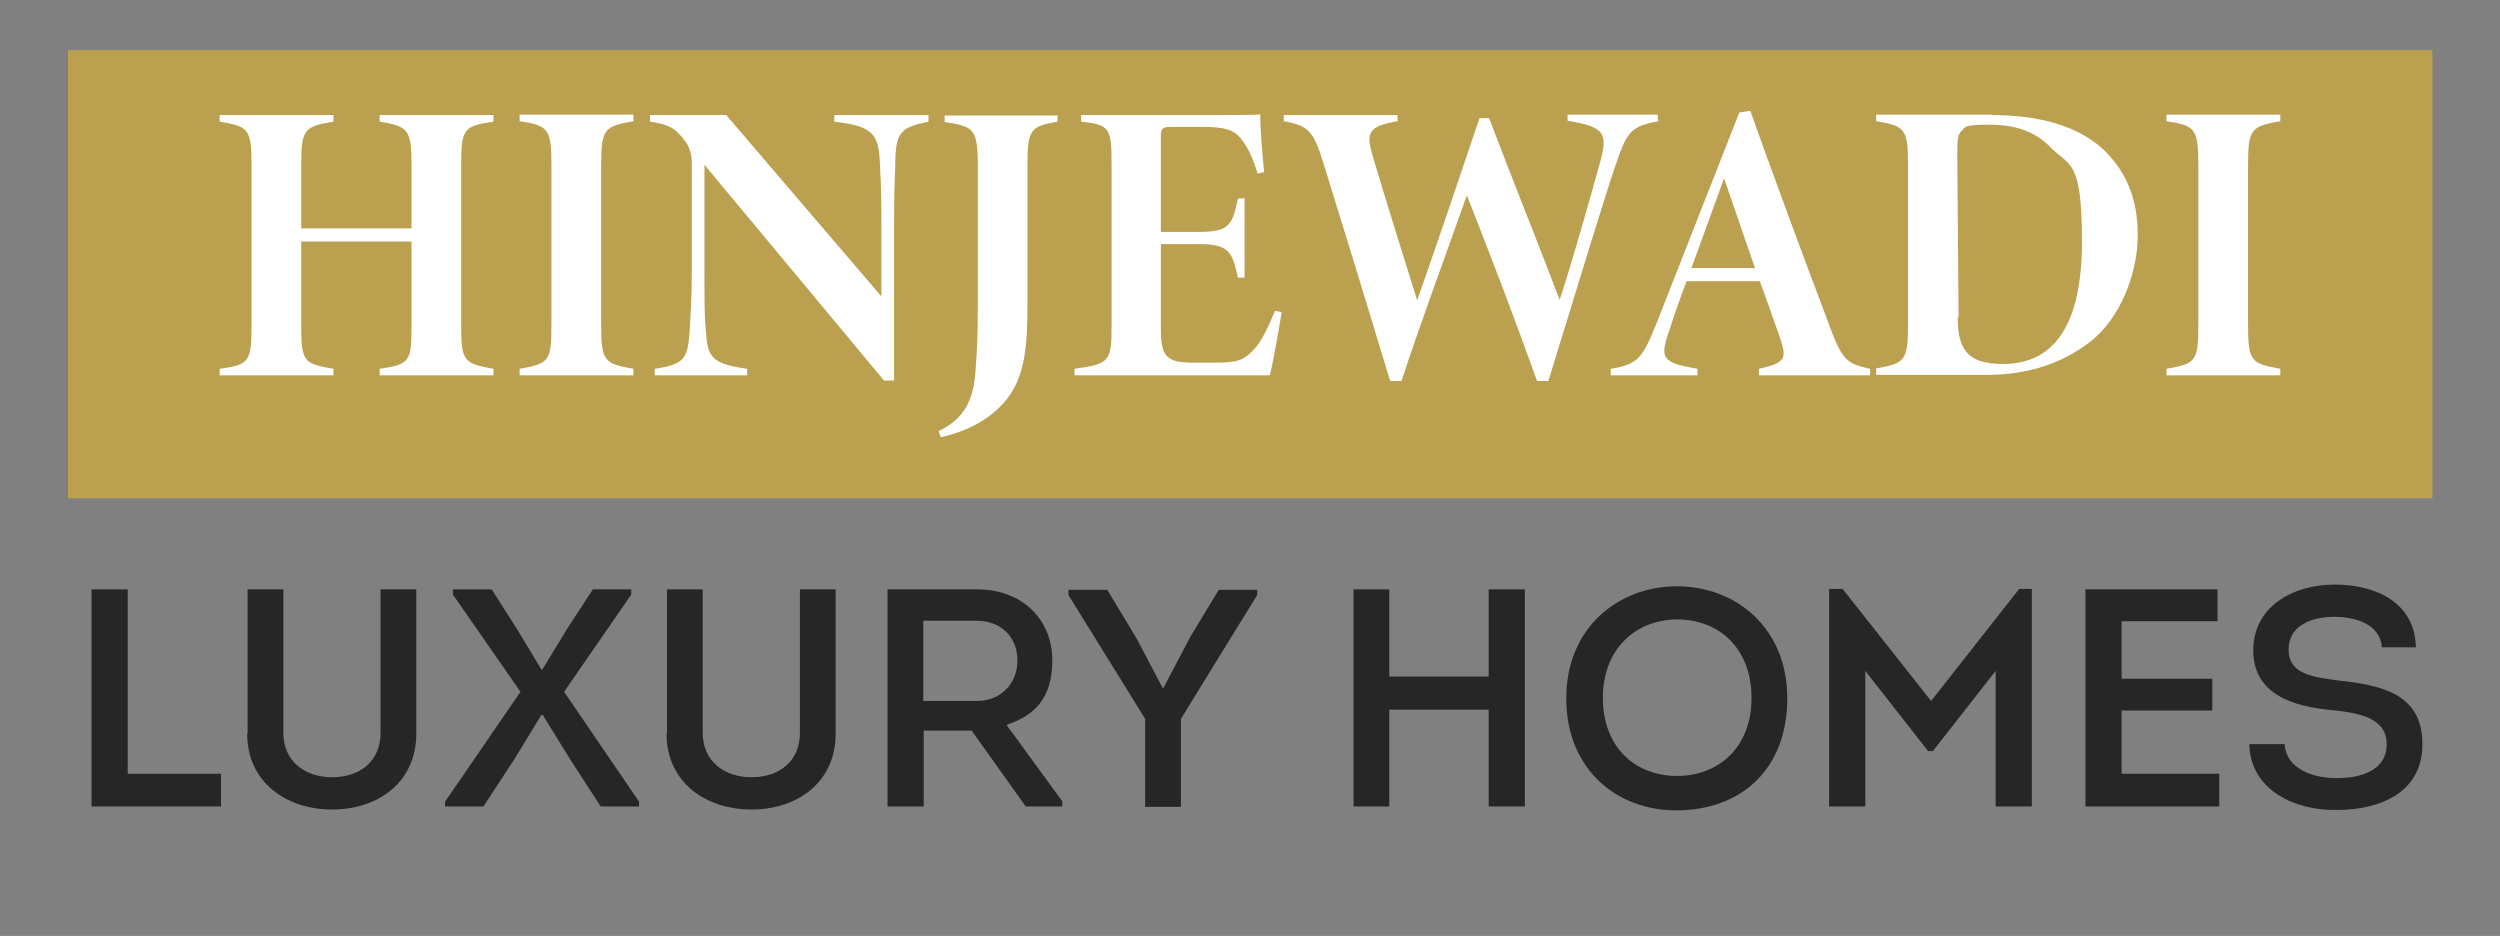 <?xml version="1.0" encoding="UTF-8"?>
<svg id="Layer_1" xmlns="http://www.w3.org/2000/svg" version="1.1" viewBox="0 0 573.5 214.7">
  <rect x="0" y="0" width="573.5" height="214.7" fill="#808080" stroke="none"/>
  <!-- Generator: Adobe Illustrator 29.3.1, SVG Export Plug-In . SVG Version: 2.1.0 Build 151)  -->
  <defs>
    <style>
      .st0 {
        isolation: isolate;
      }

      .st1 {
        fill: #fff;
      }

      .st2 {
        fill: #262626;
      }

      .st3 {
        fill: #bba14f;
      }
    </style>
  </defs>
  <rect class="st3" x="15.6" y="11.5" width="542.4" height="102.8"/>
  <g>
    <path class="st1" d="M113.2,27.9c-6.8,1-7.4,1.7-7.4,9.7v37.3c0,7.9.6,8.5,7.4,9.7v1.5h-26.1v-1.5c6.9-1,7.3-1.7,7.3-9.7v-19.5h-25.3v19.5c0,8.1.7,8.6,7.4,9.7v1.5h-26.1v-1.5c6.7-.9,7.3-1.6,7.3-9.7v-37.3c0-8.1-.8-8.6-7.3-9.7v-1.5h26.1v1.5c-6.6,1.1-7.4,1.7-7.4,9.7v14.8h25.3v-14.8c0-8-.9-8.6-7.3-9.7v-1.5h26.1s0,1.5,0,1.5Z"/>
    <path class="st1" d="M119.2,86.1v-1.5c6.9-1.2,7.3-1.8,7.3-10.4v-36.1c0-8.5-.6-9.3-7.3-10.3v-1.5h26.1v1.5c-6.7,1.2-7.4,1.7-7.4,10.3v36c0,8.8.6,9.3,7.4,10.5v1.5h-26.1Z"/>
    <path class="st1" d="M213,27.9c-6.1,1.3-7.4,2.3-7.6,8.5,0,2.8-.3,5.1-.3,14.7v36.2h-2.3l-41.2-49.5v23.5c0,8.5,0,11.2.3,14.2.4,6.2.9,7.9,9.5,9.1v1.5h-21.2v-1.5c6.9-1,7.6-2.4,8-8.8.2-3.3.5-6.9.5-14.5v-24c0-1.9-.6-3.7-1.5-4.9-2.4-3.2-4-3.9-8.1-4.5v-1.5h17.5l35.6,41.6v-16.9c0-9.5-.3-11.9-.4-14.5-.3-6.4-2.4-7.7-10.4-8.7v-1.5h21.6v1.5Z"/>
    <path class="st1" d="M242.6,27.9c-6.1,1.1-6.9,1.7-6.9,9.8v31.5c0,11.3-.6,18.9-6.8,24.6-4.2,3.9-9.1,5.6-13.1,6.5l-.5-1.4c4.7-2.3,8-5.6,8.5-14,.4-5.5.5-8.3.5-15.4v-31.7c0-8.3-1-8.8-7.6-9.8v-1.5h25.9v1.5h0Z"/>
    <path class="st1" d="M294,71.7c-.5,3.2-2.1,12.2-2.7,14.4h-44.8v-1.5c7.9-1.1,8.5-1.6,8.5-9.7v-37.3c0-8.3-.5-9-7-9.7v-1.5h27.8c9,0,12.6,0,13.3-.2,0,3.5.5,9.4.9,13.3l-1.5.3c-.7-2.3-1.9-5.7-3.9-8.1-1.7-2-3.7-2.6-9.1-2.6h-6.9c-1.9,0-2.3.4-2.3,2.2v21.9h8.9c7.2,0,7.5-2,8.8-7.7h1.5v18.2h-1.5c-1.3-5.4-1.6-7.7-8.8-7.7h-8.9v19.5c0,6.4,1.4,7.6,7.1,7.7h5.4c5.4,0,6.7-.7,9-3.2,1.7-1.8,3.1-5,4.7-8.7l1.4.3h.1Z"/>
    <path class="st1" d="M380.5,27.8c-6.7,1.2-7.3,2.5-10.2,11-2.4,7.1-9.5,30.4-15.1,48.6h-2.6c-5.1-14.3-10.4-28.1-16.1-42.6-5.2,14.7-10.6,29.2-15,42.6h-2.6c-5-16.5-9.9-32.6-15-49-2.5-8.1-3.3-9.5-9.4-10.6v-1.4h26.1v1.4c-7,1.2-7.2,2.8-5.7,8,3.1,10.5,7,22.8,10.2,33.1,4.4-12.5,11.6-33.7,14.3-41.8h2.2c5.4,14.2,11,28.1,16.2,41.7,3.8-11.9,6.4-21.4,9.3-31.7,1.7-6.4,1.2-8-7.5-9.4v-1.4h20.7v1.4h.2Z"/>
    <path class="st1" d="M403.5,86.1v-1.5c6.3-1.4,6.4-2.4,4.8-7.2-1.1-3-2.7-7.8-4.6-12.9h-16.8c-1.6,4.2-3,8.3-4.1,11.7-2.1,6.1-1.4,7,6.6,8.4v1.5h-19.9v-1.5c6.1-1,7.2-2.2,10.5-10.4l19-48.4,2.5-.4c5.8,16.2,11.7,32.2,17.8,48.3,3.2,8.8,4.1,9.7,9.7,10.9v1.5h-25.5ZM395.5,40.9c-2.8,7.6-5,13.9-7.5,20.6h14.6l-7.1-20.6Z"/>
    <path class="st1" d="M457,26.4c11,0,19.7,2.6,25.3,7.7,5,4.7,8.1,10.8,8.1,19.8s-4.1,19.2-10.9,24.5c-6.6,5.1-14.5,7.6-23.8,7.6h-25.3v-1.5c6.5-1.1,7.3-1.7,7.3-9.9v-36.9c0-8.3-.8-8.8-7.3-9.9v-1.5h26.6,0ZM449.1,72.9c0,7.5,2.5,10.6,10.4,10.6,11.8,0,18.1-9.1,18.1-28s-2.7-17.2-7.2-21.7c-3.7-3.8-8.2-5.2-14.2-5.2s-5.3.6-6.2,1.4c-.9.7-1,2.3-1,5.4l.3,37.4h-.2Z"/>
    <path class="st1" d="M497,86.1v-1.5c6.9-1.2,7.3-1.8,7.3-10.4v-36.1c0-8.5-.6-9.3-7.3-10.3v-1.5h26.1v1.5c-6.7,1.2-7.4,1.7-7.4,10.3v36c0,8.8.6,9.3,7.4,10.5v1.5h-26.1,0Z"/>
  </g>
  <g class="st0">
    <g class="st0">
      <path class="st2" d="M29.3,177.5h21.4v7.5h-29.7v-49.8h8.3v42.3Z"/>
      <path class="st2" d="M56.8,168.3v-33.1h8.2v32.9c0,6.5,4.9,10.2,11.2,10.2s11.1-3.6,11.1-10.2v-32.9h8.2v33.1c0,11.1-8.7,17.4-19.3,17.4s-19.5-6.3-19.5-17.4Z"/>
      <path class="st2" d="M124.4,153.6l5.8-9.5,5.8-8.9h8.8v1.2l-15.4,22.3,17.2,25.2v1.1h-8.8l-7-10.8-6.3-10.2h-.3l-6.1,10-7.2,11h-8.8v-1.1l17.3-25.2-15.5-22.3v-1.2h8.9l5.8,9.1,5.6,9.3h.2Z"/>
      <path class="st2" d="M153,168.3v-33.1h8.2v32.9c0,6.5,4.9,10.2,11.2,10.2s11.1-3.6,11.1-10.2v-32.9h8.2v33.1c0,11.1-8.7,17.4-19.3,17.4s-19.5-6.3-19.5-17.4Z"/>
      <path class="st2" d="M243.7,183.8v1.2h-8.4l-12.4-17.4h-11v17.4h-8.3v-49.8h20.5c10.8,0,17.3,7.3,17.3,16.2s-4.1,12.7-10.5,14.9l12.7,17.4ZM224.1,160.8c5.4,0,9.3-3.9,9.3-9.3s-3.8-9.1-9.3-9.1h-12.3v18.4h12.3Z"/>
      <path class="st2" d="M266.9,157.8l6.2-11.8,6.5-10.7h8.8v1.2l-17.5,28.4v20.2h-8.2v-20.2l-17.6-28.4v-1.2h8.9l6.7,11.1,6,11.4h.3Z"/>
      <path class="st2" d="M341.5,185v-22.2h-22.8v22.2h-8.2v-49.8h8.2v20h22.8v-20h8.3v49.8h-8.3Z"/>
      <path class="st2" d="M384.5,185.9c-13.7,0-25.2-9.5-25.2-25.7s11.9-25.7,25.4-25.7,25.3,9.5,25.3,25.7-10.5,25.7-25.5,25.7ZM384.7,178c9.3,0,17.1-6.3,17.1-17.9s-7.7-18-17-18-17.1,6.5-17.1,18,7.6,17.9,17,17.9Z"/>
      <path class="st2" d="M463,135.1h3.1v49.9h-8.3v-31.1l-14.4,18.4h-1.1l-14.4-18.4v31.1h-8.3v-49.9h3.1l20.3,25.7,20.2-25.7Z"/>
      <path class="st2" d="M508.7,142.5h-22v13.2h20.8v7.3h-20.8v14.5h22.4v7.5h-30.7v-49.8h30.3v7.3Z"/>
      <path class="st2" d="M524.1,170.8c.4,5.6,6.5,7.7,11.9,7.7s11.5-1.6,11.5-7.8-6.8-7.2-12.5-7.8c-9.1-.8-18.1-3.7-18.1-13.7s9-15.1,18.7-15.1,18.4,4.3,18.6,14.4h-7.8c-.4-5.3-6-7-10.9-7s-10.5,1.8-10.5,7.5,5.6,6.3,11.4,7.1c10.1,1.1,19.3,3.1,19.3,14.6s-10.3,15.1-19.6,15.1c-9.7.2-19.9-4.6-20.1-15.1h8.1Z"/>
    </g>
  </g>
</svg>